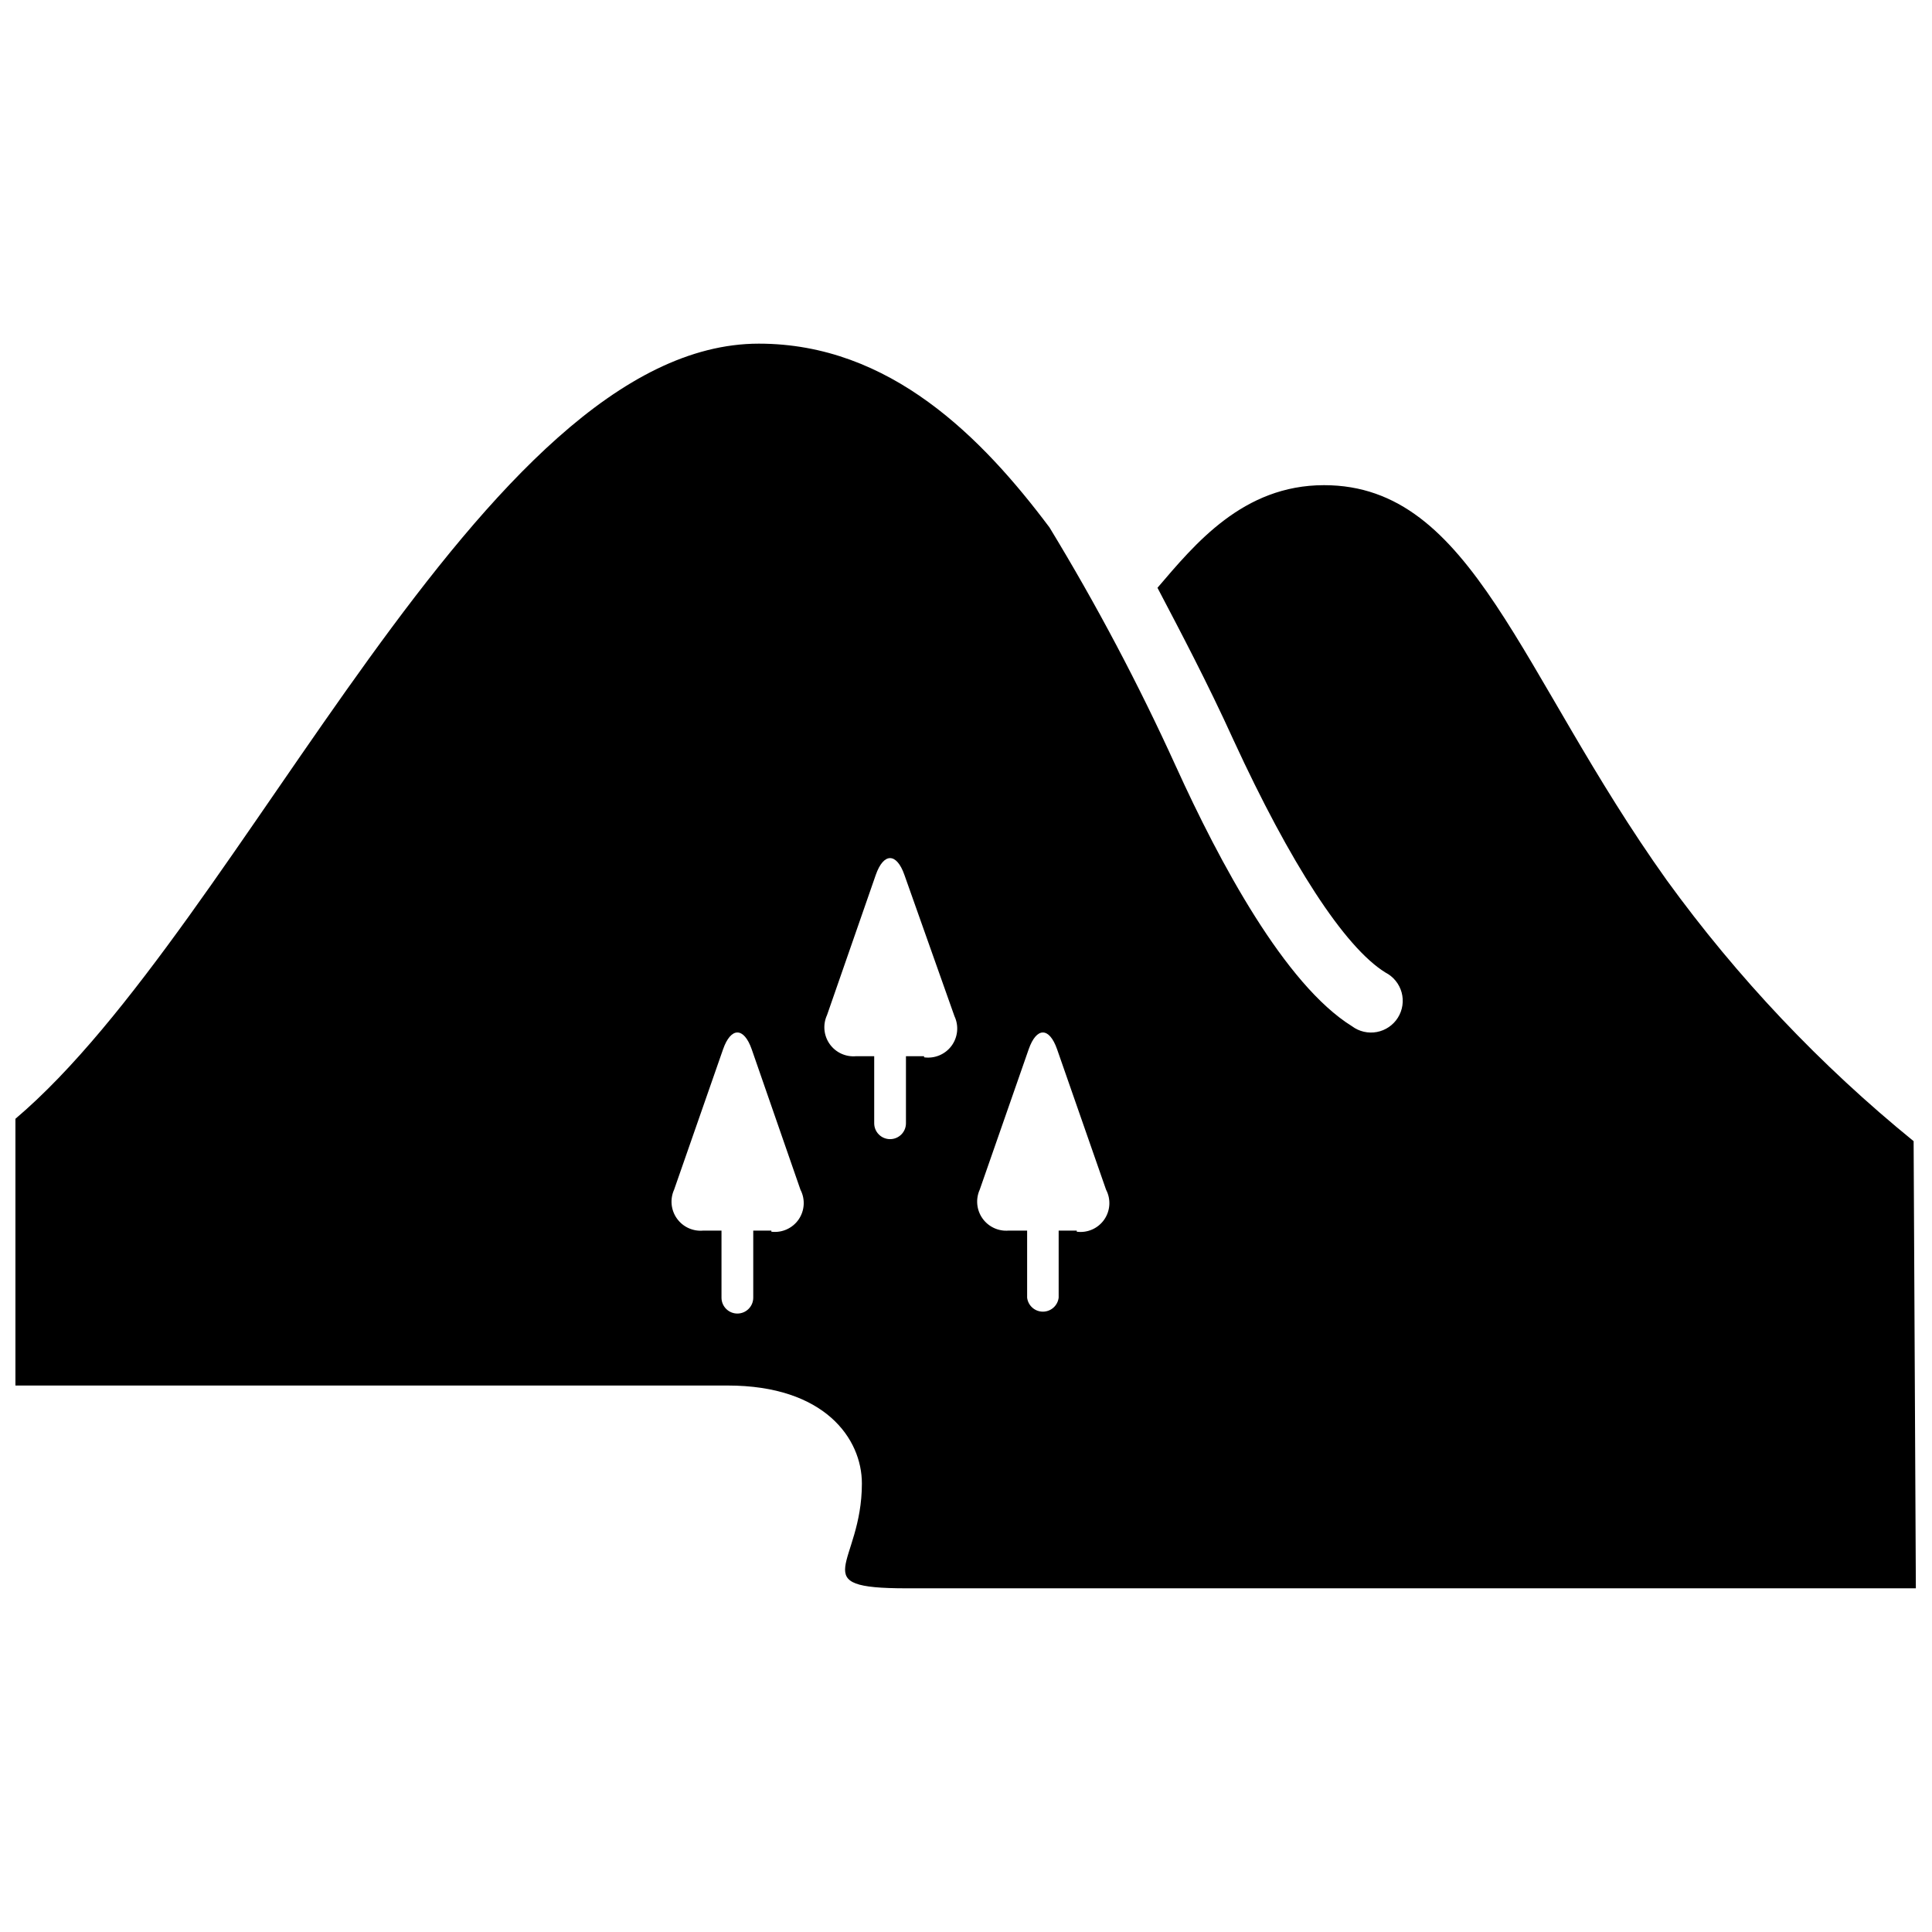 <?xml version="1.0" encoding="UTF-8"?>
<!-- Uploaded to: ICON Repo, www.iconrepo.com, Generator: ICON Repo Mixer Tools -->
<svg width="800px" height="800px" version="1.1" viewBox="144 144 512 512" xmlns="http://www.w3.org/2000/svg">
 <defs>
  <clipPath id="a">
   <path d="m148.09 235h503.81v330h-503.81z"/>
  </clipPath>
 </defs>
 <g clip-path="url(#a)">
  <path d="m651.13 446.42c-24.723-20.102-46.711-43.348-65.414-69.145-39.164-54.867-51.309-104.7-90.832-104.7-21.508 0-34.246 15.641-44.141 27.195 5.926 11.316 13.152 24.945 20.203 40.469 14.875 32.293 29.332 54.809 40.234 61.504 2.09 1.078 3.637 2.981 4.262 5.25 0.621 2.269 0.27 4.695-0.98 6.691-1.246 1.992-3.269 3.375-5.586 3.809-2.312 0.434-4.699-0.121-6.582-1.531-17.773-11.02-35.137-43.488-46.629-68.789h-0.004c-9.898-21.785-21.098-42.957-33.535-63.398-17.773-23.699-42.188-48.703-77.027-48.703-73.41 0-136.39 154.05-197.01 205.42v70.688h188.77c25.715 0 35.551 14.102 35.551 25.953 0 21.746-15.703 27.789 11.852 27.789l267.46-0.004zm-302.71 23.699h-4.801v17.777c0 2.32-1.883 4.207-4.207 4.207-2.324 0-4.207-1.887-4.207-4.207v-17.773h-4.801l0.004-0.004c-2.738 0.266-5.41-0.945-7.008-3.184-1.602-2.234-1.891-5.152-0.754-7.66l12.977-37.211c2.074-5.926 5.512-5.926 7.586 0l12.918 37.211h-0.004c1.32 2.519 1.137 5.562-0.48 7.902-1.621 2.34-4.402 3.586-7.223 3.238zm40.469-46.215h-4.801v17.773c0 2.324-1.883 4.207-4.207 4.207-2.324 0-4.207-1.883-4.207-4.207v-17.773h-4.801c-2.742 0.254-5.41-0.977-7-3.227s-1.855-5.176-0.699-7.676l12.918-37.148c2.074-5.926 5.512-5.926 7.586 0l13.266 37.445c1.207 2.562 0.906 5.578-0.773 7.856-1.684 2.277-4.481 3.445-7.281 3.047zm40.469 46.215h-4.801v17.777c-0.254 2.113-2.047 3.707-4.18 3.707-2.129 0-3.922-1.594-4.176-3.707v-17.773h-4.859v-0.004c-2.727 0.242-5.375-0.98-6.961-3.211-1.586-2.231-1.867-5.137-0.742-7.633l12.977-37.211c2.074-5.926 5.449-5.926 7.523 0l12.977 37.211c1.332 2.531 1.145 5.59-0.488 7.934-1.637 2.344-4.438 3.582-7.273 3.207z"/>
 </g>
</svg>